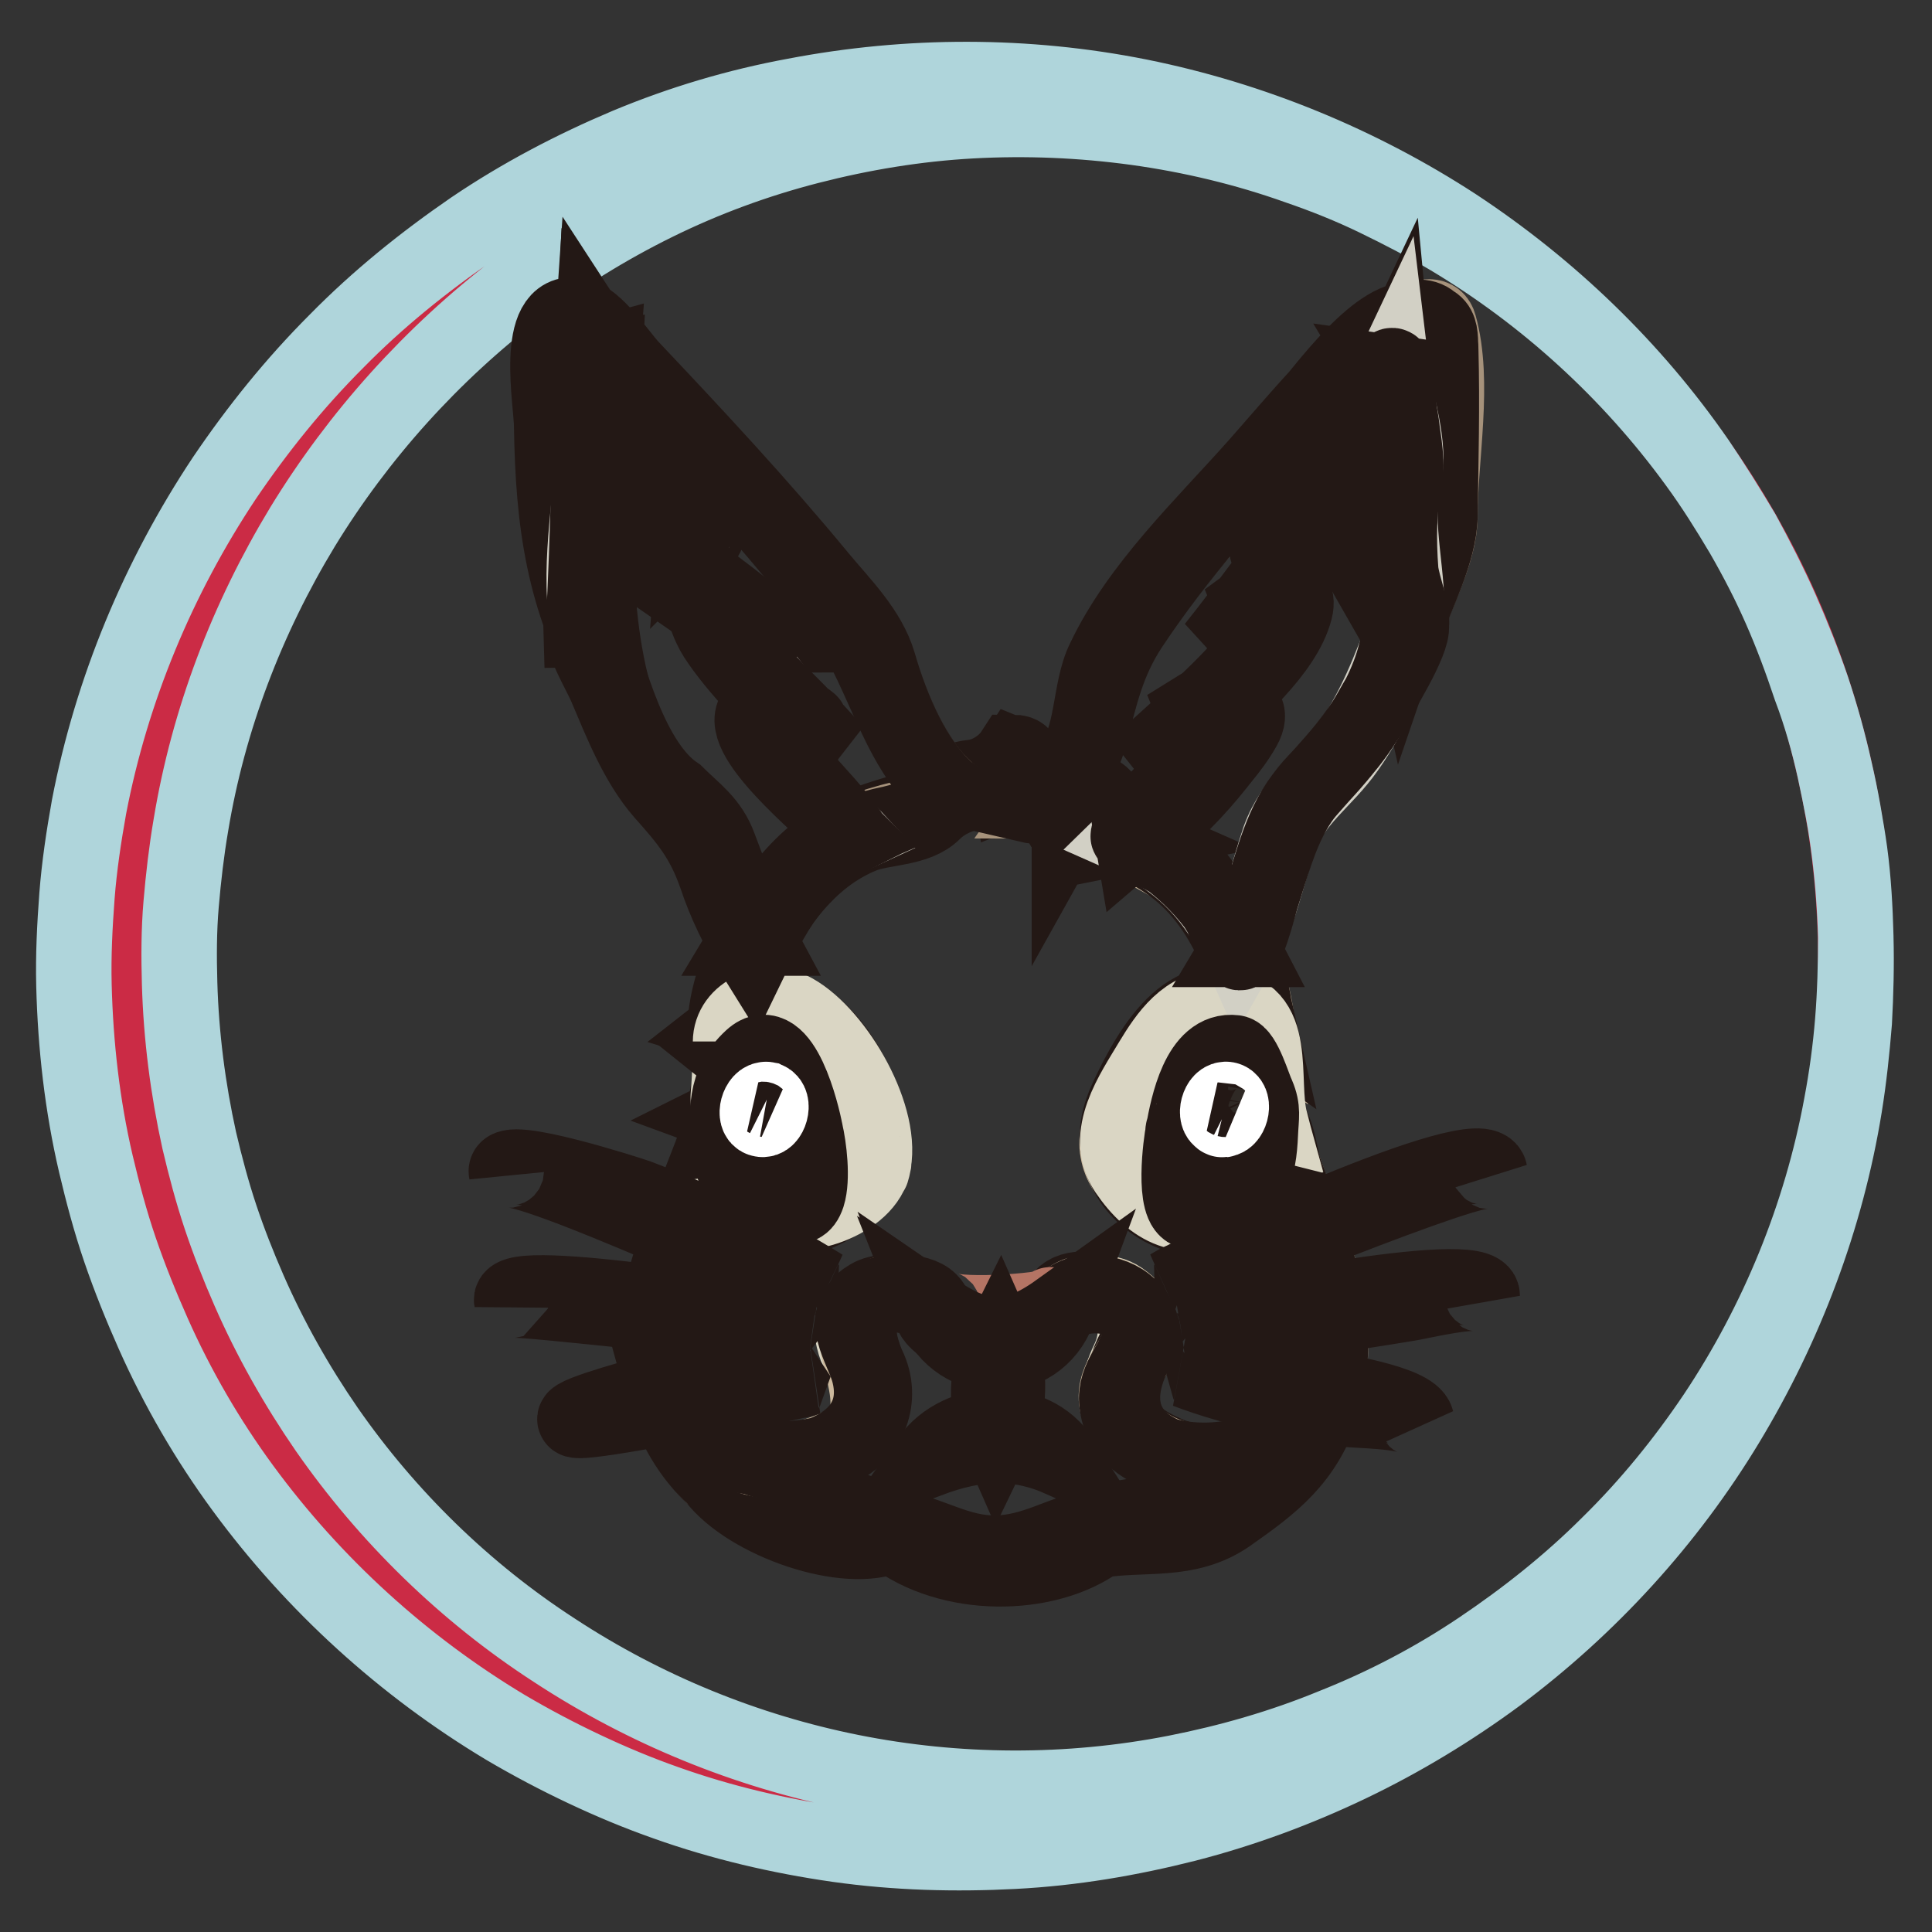 <?xml version="1.0" encoding="utf-8"?>
<!-- Svg Vector Icons : http://www.onlinewebfonts.com/icon -->
<!DOCTYPE svg PUBLIC "-//W3C//DTD SVG 1.1//EN" "http://www.w3.org/Graphics/SVG/1.1/DTD/svg11.dtd">
<svg version="1.1" xmlns="http://www.w3.org/2000/svg" xmlns:xlink="http://www.w3.org/1999/xlink" x="0px" y="0px" viewBox="0 0 256 256" enable-background="new 0 0 256 256" xml:space="preserve">
<rect x="0" y="0" width="256" height="256" fill="#333333" stroke="none"/>
<g> <path stroke-width="10" fill-opacity="0" stroke="#cb2b45"  d="M243.1,102c13.8,61.4-25,122.4-86.7,136.3c-61.7,13.9-123-24.6-136.8-85.9C5.7,91,46.4,29.6,106.3,16.1 C168,2.1,229.3,40.6,243.1,102z"/> <path stroke-width="10" fill-opacity="0" stroke="#afd5db"  d="M243.1,102c1.7,7.3,2.6,14.7,2.8,22.2c0.1,3.7,0,7.5-0.2,11.2c-0.3,3.7-0.7,7.5-1.3,11.2 c-2.4,14.8-7.8,29.1-15.6,42c-7.8,12.9-18.2,24.3-30.4,33.4c-6.1,4.5-12.7,8.5-19.6,11.8c-6.9,3.3-14.2,6-21.6,7.9 c-7.5,1.9-15.1,3.2-22.9,3.6c-7.7,0.4-15.5,0.2-23.3-0.9c-7.7-1.1-15.4-2.9-22.7-5.5c-3.7-1.3-7.3-2.8-10.9-4.5 c-3.6-1.7-7-3.5-10.4-5.5c-13.5-8.1-25.4-18.9-34.8-31.7c-4.7-6.4-8.7-13.3-11.9-20.5c-1.6-3.6-3.1-7.3-4.4-11.1 c-1.3-3.8-2.3-7.6-3.2-11.4c-1.8-7.7-2.7-15.7-2.9-23.6c-0.1-4,0.1-7.9,0.4-11.9c0.3-3.9,0.9-7.9,1.6-11.8 c3-15.6,9.2-30.4,17.9-43.5c4.4-6.5,9.3-12.6,14.9-18.2c5.5-5.6,11.6-10.5,18-14.9c6.5-4.4,13.4-8,20.5-11c7.2-3,14.6-5.2,22.2-6.6 c15.1-2.9,30.7-2.9,45.7,0.1c14.9,3,29.2,8.9,41.8,17.1c12.6,8.3,23.6,18.9,32.1,31.2c2.1,3.1,4.1,6.3,6,9.5c1.8,3.3,3.5,6.6,5,10 c1.5,3.4,2.8,6.9,4,10.5C241.3,94.8,242.3,98.4,243.1,102L243.1,102z M243.1,102c-0.8-3.6-1.8-7.2-3-10.8c-1.2-3.5-2.6-7-4.1-10.4 c-1.5-3.4-3.2-6.7-5.1-10c-1.9-3.2-3.9-6.4-6.1-9.4c-8.8-12.1-20-22.3-32.7-29.9c-3.2-1.9-6.5-3.6-9.8-5.2c-3.3-1.6-6.8-3-10.3-4.2 c-7-2.5-14.2-4.2-21.4-5.2c-7.3-1-14.6-1.3-21.9-0.9c-7.3,0.4-14.5,1.6-21.5,3.4c-7,1.8-13.8,4.3-20.3,7.5 c-6.5,3.2-12.6,7-18.3,11.3c-11.4,8.7-21.1,19.5-28.5,31.6C32.7,82,27.6,95.4,25.3,109.3c-0.6,3.5-1,7-1.3,10.5 c-0.3,3.5-0.3,7-0.2,10.5c0.2,7,1.1,14,2.6,20.8c0.8,3.4,1.7,6.8,2.8,10.1c1.1,3.3,2.4,6.6,3.8,9.8c2.8,6.4,6.3,12.6,10.3,18.4 c8,11.5,18.3,21.6,30.2,29.3c11.9,7.8,25.3,13.3,39.3,16.1c14,2.8,28.7,2.9,43,0.1c7.1-1.4,14.1-3.4,20.9-6.2 c6.8-2.7,13.3-6.1,19.4-10.2c6.1-4.1,11.9-8.7,17.1-13.9c5.3-5.2,10-11,14.1-17.1c8.2-12.3,14-26.4,16.7-41.1 c0.7-3.7,1.2-7.4,1.5-11.1c0.3-3.7,0.4-7.5,0.4-11.2c-0.1-3.7-0.3-7.5-0.8-11.2C244.6,109.3,243.9,105.7,243.1,102L243.1,102z"/> <path stroke-width="10" fill-opacity="0" stroke="#dad6c4"  d="M175.2,186.1c-3.1,8.7-10.9,14.9-19.9,16.6c-2,0.4-4.1,0.7-6.1,0.5c-3.4-0.3-4.8,0.8-8.1,2 c-5.1,1.9-10.8,2.3-16.1,0.8c-2.8-0.8-5.3-3-8.1-2.8c-3.5,0.3-7,0.1-10.4-0.7c-7.7-1.7-15.7-8.7-17.8-16.5c3.4,3.6,8,7.3,13.2,7.9 c6,0.7,13.3-2.5,13.5-9c0.2-3.6-3.2-6.5-2.3-10c0.7-2.6,3.7-3.7,6.2-3.4c5.5,0.6,5.9,7,12.4,7.5c6.2,0.5,7-6.3,11.5-7.4 c6.8-1.7,8.6,4,6.3,8.7c-2.8,5.9-0.8,9.9,5,12.5C162,195.9,170.1,191.5,175.2,186.1C174.7,187.3,174.1,187.3,175.2,186.1z"/> <path stroke-width="10" fill-opacity="0" stroke="#231815"  d="M175.3,186.1c-2.4,7.3-6.6,10.5-12.6,14.7c-5.4,3.7-11.2,2.3-17.1,3.3c-7,5.1-19.8,5.2-27.4-0.7 c-5.9,2.8-19.1-1.8-23.5-7.6c-3.2-2.9-5.6-7-6.8-11.4c2.1,1.7,3.7,6.5,6.8,6.5c1.5,0,3.4,1.7,4.8,2.3c2.9,1.1,5.7,0.6,8.6-0.3 c4.9-1.5,7.7-3.8,7.4-9.2c-0.3-4.1-6-12.6,3-12.3c7.3,0.3,9.4,12,18.5,5.7c2.3-1.6,2.4-3.4,4-4.7c4-2.1,10.7-0.7,10.1,5 c-4.7,7.6-2.8,15.1,7.1,16.3c4.6,0.6,9.5-1.4,13.2-4C172.5,188.9,175.4,185,175.3,186.1C174.8,187.6,175.3,186.1,175.3,186.1z  M174.9,186.5c-5.2,4.9-12.7,9.3-20.1,6.2c-3-1.3-6.4-3.2-6.7-6.9c-0.4-3.4,2.6-5.6,3-8.6c0.7-5.3-9.8-8.8-10.9-4.3 c-1.3,5-8.2,7.3-12.7,4.4c-3.4-2.2-3.4-5.3-7.5-5.9c-11.3-1.7-3.8,9.9-4.7,15.1c-1,5.6-9.5,8.2-14.4,7.1c-5.4-1.2-8-4.8-12.4-7.5 l0.7-0.4c1.8,7.3,9.6,14.2,16.7,16c4.3,1.1,8.4,0,12.6,0.7c4.7,0.7,8.4,3.5,13.5,3.4c5.1-0.1,8.6-2.7,13.3-3.6 c2.3-0.4,4.8,0.2,7.1,0C162.1,201.4,170.9,195.6,174.9,186.5C174.4,187,174.3,187.8,174.9,186.5L174.9,186.5z"/> <path stroke-width="10" fill-opacity="0" stroke="#ccb99d"  d="M176.3,178.5c-0.1,4.5-0.6,7.6-4.2,10.6c-4.1,3.5-10.7,5.7-16,4.2c-3.8-1.1-6.6-3-7.9-6.7 c-1.3-3.6,2.4-6.2,2.9-9.3c0.5-4.4-4.1-6.8-7.9-5.9c-3.1,0.8-4.6,4.6-7.6,6.5c-8.8,5.5-10.7-8.9-18.3-6.5 c-10.1,3.2,4.1,15.6-6.3,20.3c-5,2.3-9.6,2.8-14.4,0.1c-3.2-1.8-7.7-3.4-8.2-7.6c-0.9-7.2-0.6-12.2,1.7-18.9 c2-5.8,5.1-11.8,6.2-17.8c0.3,0.4,0.6,0.6,1,0.6c0.8-1.1,0.7-2.8,1.2-4.1c0,0.1,2.5-4.7,1.8-4.4c2.8-1.1,6.3,9.6,6.4,11.2 c0.1,2.4,1.3,6.6-0.3,8.7c-0.5,0.6-3.8-0.6-5.4,0.2c0.2-0.1,2.6,0.7,3.1,1.1c1.6,1.2,3.6-0.1,5.1-1c4.8-2.7,7.2-4.4,6.1-10.1 c-1.3-7-10.7-23-18.4-13.1c-0.6-8.1,5.2-17.7,11-22.8c3.8-3.4,9.1-4.8,14-5.8c2.4-0.5,3-3.7,5.9-3.9c2.8-0.2,5.6-1.1,7.3-3.6 c-0.8,1.7-0.3,2.7-1.4,3.9c0.5,0,6.1-0.8,5.8-1.3c0.4,0.5-0.3,2.7-0.8,2.8c1.5-0.2,6.5-1.1,7.2,0.8c0.5,1.1-4.5,1.2-4.6,2.3 c0.2-2.3,15.8,6.3,17,7.6c5,5.5,7.2,11.7,8.3,18.9c-8.4-5.9-13.6,3.6-16.8,10c-2.1,4.2-2.8,7.3,0.4,11.1c3.5,4.1,7.3,5.5,12.2,2.8 c-0.2,0.1-3.3-0.4-3.4-0.8c-0.4-1.2-1.1,1.9-1.6,1.8c-2.3-0.5,0.1-12.7,0.8-14.4c0.4-0.9,5.9-7.6,6.1-5.8c0,0-0.7,0.7-0.8,0.9 c-0.3,0.5,2,3.8,2.3,4.5c0.6,1.6,1.9,1.9,2.4,2.9c0.6,2.5,1.4,5,2.3,7.4C173,163.1,176.5,170.6,176.3,178.5 C176.2,180.5,176.4,175.8,176.3,178.5L176.3,178.5z"/> <path stroke-width="10" fill-opacity="0" stroke="#231815"  d="M176.3,178.5c-0.2,7.4-2.5,10.7-9.6,13.7c-5.7,2.4-17.8,2.1-18.7-6.3c-0.4-3.4,2.6-5.6,3-8.6 c0.5-4-3.1-6.1-6.6-6c-4.8,0.1-5.4,5.5-10,7.2c-3.5,1.4-6.7-0.8-9.4-2.9c-1.2-0.9-0.8-2.2-1.8-3.2c-1.6-1.6-5.8-1.3-7.6-0.5 c-5.1,2.3-1.2,6.7-0.4,10.2c1.8,7.5-4.9,11.2-11.5,11.7c-3.7,0.3-5.7-2.3-8.9-2.9c-2.8-0.6-3.8-3.9-6.3-4.9l0.7,0.2 c-2.7-1.3-2-10.3-1.8-12.9c0.6-4.9,2.8-9.7,4.5-14.3c1.4-4,3.4-8.1,4.2-12.3c0.2,0.3,0.9,1.4,1.2,1.3c0,0,3.8-8.2,3.1-8.5 c6.1,2,6.6,12.2,6.7,17.2c0.1,5.3-3.4,0.9-6.2,2.9c1.1-0.6,3.1,1.4,4.3,1.5c5.3,0.6,11-5.8,10.3-10.5c-1.1-7.3-13.5-26.9-18.8-11.9 c-1.7-3.1,0.8-10.1,2.1-12.9c3.7-7.9,9-14.4,17.4-17.2c1.8-0.6,3.7-1.2,5.5-1.5c3-1.5,3.4-3.7,7.2-4.1c2-0.2,4.2-1.6,5.3-3.3 c2.4,0,0.8,1.9,0.8,2.8c0,0.1-0.1-0.2-0.1-0.2c0.7,1.2,0.2,2-1.1,2.5l-0.3-1.6c2.2,0,3.8-1.2,5.5-1.4c2.3-0.3,0.5,3.7-0.3,4.2 c0.1,0.1,0.5-1.8-0.3-1.4c2.3-0.1,5.6-0.9,7.6,0.8c2.3,2-3.6,2.7-4.3,3.3c0.1-0.1,0-0.5-0.3-0.5c14.5-1.1,23.6,14.2,25,26.7 c-8.3-6-13.9,4-16.9,10.3c-2.6,5.4-1.7,9.2,3,13.1c3.2,2.6,6.2,2.2,9.7,0.4c0,0,0,0.1,0,0.1c-0.1,0-4-0.7-3.8-0.9 c-1.2,5.5-1.9-2.5-1.9-4.1c0.2-4,0.9-8,3.2-11.3c0.4-0.6,3.1-4.6,4.4-3c0,0-0.8,0.9-0.8,1.3c0,0.4,3.7,6.4,3.5,6.3 c2.6,1.8,2.5,5.1,3.5,8.3C173,163.1,176.4,170.7,176.3,178.5C176.3,179.1,176.3,177.8,176.3,178.5L176.3,178.5z M176.3,178.5 c0.1-10.5-5.6-20.2-8.2-30c-2.6,0.2-3-4.5-4.6-6.8c0,0,0.4-1.9,0.8-1.5c-1.8-2.4-6.1,6.4-6.4,7.5c-0.5,2.1-2.5,11.1-0.4,12.6 c0.5,0.3,0.5-1.7,1.2-2.1c0.1,0,4.1,1.3,4,1.1c-0.1,1.5-6.2,1.9-7.2,1.5c-5.6-2.2-8.9-7.9-6.5-13.4c2.9-6.8,8.8-18.1,17.7-11.9 c-2.2-9.7-5.9-18.7-15.4-23.2c-1.8-0.9-4.3-2.3-6.3-2.5c-1.1-0.3-3.2,0.9-4-0.1c-1.6-2,3.8-2.5,4.5-3.2c-0.1,0.1-0.1,0.4,0,0.5 c-2.1-1.6-5.1,0.6-7.1-0.4c-0.9-0.2,0.7-2.7,0.6-3.1c0,0.4,0.7,0.4,0.9,0.2c-2.7,2.1-6.9,1.6-10.2,1.6c1.2-0.5,3.4-0.9,4.4-1.9 c-0.1,0.1-0.1,0.4,0,0.5c-0.6-1.2-0.4-2.6,0.4-3.8c0.5,0.2,1.1,0.5,1.5,0.9c-3.2,4.4-8.6,2.9-12.3,6.6c-2.2,2.2-6.4,2-9.2,3 c-6.6,2.6-10.8,8.1-14.2,14.1c-1,1.8-4.6,10.4-2.6,11.8l-1.3-0.4c10.2-8,18.6,7,19.4,16.2c0.3,3.9-6.6,9.4-10.5,9 c-1.2-0.1-3.2-2.2-4.3-1.5c2.9-2,6.3,2.4,6.2-2.9c-0.1-5-0.6-15.2-6.7-17.2c0.2,0.1-1.7,9.1-4.4,8.1c0.2-0.1,0.4-0.1,0.6-0.2 c-0.8,4.7-3.4,9.7-4.9,14.2c-3.1,8.7-4.3,15.1-2.7,24c2.3,8.2,16,8.7,21.9,6.2c4.2-1.9,6.1-6.7,4-11c-2.3-4.8-1.8-10.4,5.2-9.3 c4.7,0.7,1.7,1.7,4.5,3.8c4.2,3.1,7.7,5.1,12.5,1.8c2.3-1.6,2.4-3.4,4-4.7c4-2.1,10.7-0.7,10.1,5c-4.4,7.1-3.5,13.6,5.4,16 c6.9,1.9,14.2-2.3,18.7-7.3C176.1,183.5,176.2,181.1,176.3,178.5C176.3,177.8,176.3,179.1,176.3,178.5L176.3,178.5z"/> <path stroke-width="10" fill-opacity="0" stroke="#dad6c4"  d="M168.3,148.5c-2.5-0.6-2.2-3.3-3.4-5.2c-1.5-2.4-0.4-1.7-0.5-3.1c-0.2-1.8-5.7,4.9-6,5.8 c-0.7,1.7-3.1,13.9-0.8,14.4c0.5,0.1,1.2-3,1.6-1.8c0.1,0.4,3.2,0.9,3.4,0.8c-5.5,3-9.9,0.8-13.3-4.2c-3.2-4.8,0.8-10.4,3.3-14.6 c2-3.3,4.6-7.2,9.1-7.1C169.6,133.7,166.9,143.1,168.3,148.5C167.5,148.3,168,147.4,168.3,148.5z M115.6,154.7 c-1.3,4.8-10.3,7.6-13.9,5c1.2-0.2,4.4,0.2,4.7-0.2c1.7-2.1,0.5-6.3,0.3-8.7c-0.1-1.6-3.5-12.3-6.4-11.2c0.4-0.2-1,3.3-1.2,3.5 c-1.2,1.5-0.8,3.5-1.8,5c-0.8,1.3-0.8-3-0.8-2.8c0.2-2.4,0.3-4.8,0.3-7.2c0-4,5-6,8.4-4.1C110.9,137.2,117.3,148.3,115.6,154.7 C115.2,156.4,116.1,152.9,115.6,154.7z"/> <path stroke-width="10" fill-opacity="0" stroke="#231815"  d="M148.9,201.1C146.9,204.9,143.4,202,148.9,201.1z M118.5,203c-1,0.7-2-1.1-2.4-1.8 C116.9,201.5,118.7,201.9,118.5,203C118.2,203.2,118.6,202.6,118.5,203z"/> <path stroke-width="10" fill-opacity="0" stroke="#a6927b"  d="M125.5,104.8c-1.6,1.1-2.3,2.9-4.3,3.3c-2.1,0.4-4.2,1-6.3,1.7c-3.7,1.4-7.7-5.4-10.2-8.3 c-0.5-0.6-5.9-6.5-3.7-7c1.9-0.4,4.1,0.9,5.6,1.8c-1.3-1.7-12.7-15.8-12.7-15.9c2.4-0.4,4.5,4.3,6.7,4.4c-1.9-0.1-8.5-8.6-9.9-10.2 c-0.8-0.9-4-4-3.1-5.5c1.1-1.9,5.1,2,5.1,1.1c0.1-3.7-4.6-9.2-6.4-12.1c-2.3-3.8-4.7-7.5-7.1-11.1c-0.7,12.1-1.4,24.3-1.2,36.4 c-3.8-11.9-4.5-23.6-4.7-36.1c-0.1-4.2,2-6.6,5.5-3c4.1,4.3,8.2,8.7,12.4,12.9c6.7,6.8,12.9,14.3,18.9,21.8c2.7,3.4,5,6.2,6.4,10.1 C118.6,94.8,121.1,100.9,125.5,104.8C124.1,105.8,125.1,104.5,125.5,104.8z"/> <path stroke-width="10" fill-opacity="0" stroke="#231815"  d="M125.5,104.8c-1.1,0.8-2.2,3-3.6,3.2c-1.8,1-4.7,1.1-6.7,1.9c-3,1.1-1.7,1.6-3.9-0.8 c-2.6-2.7-5.1-5.5-7.6-8.4c-0.8-1-6.3-7-1.7-6.6c1.7,0.2,3.5,0.9,4.9,1.8c-0.2-0.2-0.5,0.4-0.5,0.5c-4-4.4-11.1-9.8-13-15.5 c-0.9-2.8,6.5,2.6,7.5,3.2c-0.7,0-0.4,0.5-0.6,0.7c-4-4.3-11.5-8.9-13.3-14.8c-1.2-4.5,4.3-1.2,5.5-0.6c-0.2,0,0,0,0,0 c-0.2-0.1-0.5,0.4-0.5,0.5c0.3-2-3.6-7.1-4.6-8.8c-2.9-4.7-5.9-9.3-9-13.9c0.5-0.2,1.3-0.5,1.8-0.5c-0.7,14.6-2.7,29.7,0.8,44 c-6.3-11.3-7.7-21.3-7.9-34.3c0-2.9-2.4-15.7,3.4-14.6c2.4,0.4,5.6,5.3,7.1,6.9c8.6,9.1,17,18.1,25,27.8c2.9,3.5,6.5,7,7.8,11.4 C118.2,94.1,121.1,100.8,125.5,104.8C124.5,105.5,125.2,104.6,125.5,104.8L125.5,104.8z M125.5,104.8c-7.1-6.1-8.6-17-14.6-24.5 c-7-8.7-14.3-17.2-22-25.2c-1.8-1.9-12-15.3-14.9-11.7c-2.3,2.8,0.4,13.7,0.7,17.2c0.7,7.7,3.6,14.9,4.5,22.5 c-0.5,0.2-1.6,0.4-2.2,0.4c-0.4-13.2,0.6-26.4,1.5-39.5c5,7.7,12.8,16.7,15.1,25.7c1,3.9-4.9-0.4-5.1-0.2 c-1.9,1.9,12,13.3,12.9,15.2c1,2.2-7.2-3.5-7.2-3.5c0.1,0,0.4-0.2,0.3-0.3c0.4,3.3,5.9,7.9,8,10.2c2,2.2,3.9,4.4,5.9,6.7 c-2-1.1-4-2.4-6.3-2.7c-2.9-0.4,0.6,3.6,1.1,4.3c3.1,4,6.5,7.7,10,11.5c1.6-0.9,4.5-1.7,6.6-2.2C122.7,107.7,123,106.5,125.5,104.8 C125.2,104.6,124.5,105.5,125.5,104.8z"/> <path stroke-width="10" fill-opacity="0" stroke="#d2d0c5"  d="M112.9,110.7c-6.1,2.8-10.1,8.4-13.1,14.1c-3.6-6.4-4.5-13.9-10.2-18.8c-5.8-5-8.7-14.3-11.1-21.3 C76.2,78,78.2,68,78.5,61c0.2-4.7,0.4-9.4,0.7-14c2.2,3.3,4.4,6.7,6.5,10.1c2,3.2,7.2,9.2,7.1,13.2c0,1.2-3.7-2.1-4.4-1.9 c-2.3,1,0.9,4.5,1.7,5.4c2.2,2.6,4.6,4.9,7,7.3c0.5,0.4,3.2,3.8,3.6,3.8c-2.2-0.1-4.3-4.8-6.7-4.4c-0.1,0,11.4,14.2,12.7,15.9 c-1-0.6-7.8-3.5-5.9,0C103.5,101.7,108.8,106.3,112.9,110.7C111.6,111.3,109,106.5,112.9,110.7L112.9,110.7z"/> <path stroke-width="10" fill-opacity="0" stroke="#231815"  d="M112.9,110.8c-6.4,3.2-10.1,9.4-13.1,15.6c-2-3.2-3.7-6.7-4.9-10.3c-1.7-4.9-3.8-7.4-7.1-11.1 c-3.4-3.9-5.5-9.3-7.5-14c-0.9-2.1-3.1-5.5-3-7.8c0.7-12.7,0.8-25.3,1.4-38c2.7,3.9,5.2,7.9,7.7,11.9c2.2,3.5,6.5,8.6,6.9,12.9 c0.3,3-4.5-1.7-5.1-0.6C86,73.8,102,81,101.3,84.4c-0.5,2.4-6.3-2.3-7.3-3.3c0.2-0.1,0.4-0.4,0.5-0.5c-0.2,0.6,4.2,5.5,4.6,6.2 c1.5,2.5,3.7,4.6,5.8,6.7c2,2,3.8,3.9,5.7,6.1c-0.2-0.1-9.6-5.4-9.6-4.3c-0.1,2.1,3.4,5.4,4.6,6.8C108,104.9,111.1,108,112.9,110.8 C111.5,111.5,112.9,110.8,112.9,110.8L112.9,110.8z M112.7,110.6c-2.3-2.4-14.4-12.1-12.9-15.9c0.9-2.4,6.2-0.2,7.5,1 c0.1-0.2-1.2,1.1-1.3,1.2c-3.7-3.6-8.5-8.4-11.2-12.6c-0.6-0.9-3.1-6,0.3-4.2c1.6,0.9,4,3.9,5.8,4.2c-0.1,0.2-1,0.1-0.7,0.8 c0,0,0,0,0,0C98,81.6,85.4,74.1,87,69.1c0.9-3.3,4.1,0.5,5.5,0.8c-0.2,0-0.2,0.2-0.3,0.3c0.2-2.5-3.4-7-4.6-9 c-2.8-4.7-5.8-9.4-8.9-14l1.1-0.3c-0.9,11.9-1.8,24.9-1.1,36.2c1.9,6.5,4.9,18.1,10.9,22.1c2.3,2.3,4.5,3.7,5.7,7 c1.6,4.2,3,8.2,5.1,12.1l-1.3,0C102.4,118.8,106.5,113.3,112.7,110.6C111.2,109.1,111.2,111.3,112.7,110.6z"/> <path stroke-width="10" fill-opacity="0" stroke="#a6927b"  d="M190.8,68.4c0,4.6-3.1,10.2-4.6,14.5c-1.5-5.7-1.2-12.3-0.5-18c0.6-5.3-0.8-10.4-1.3-15.6 c-3.2,6.8-8.7,12.5-13,18.6c-0.3,0.4-3.4,4.4-2.2,4.9c1.8,0.7,5.9-4,7-5.2c-3.6,4.1-6.5,8.8-9.9,13.1c5.7-4.2,3.8,1.6,1.5,4.5 c-2.8,3.5-5.8,6.9-9,10c0.9-0.6,5.9-2.4,5.2,0.3c-0.6,2.3-3.5,4.6-5,6.3c-2.7,2.9-5.5,5.6-8.3,8.4c-1.6,1.6-3.6-0.1-5.6-0.8 c-0.5-0.2-3.9,0.3-3.8-0.2c0.1-1.1,3.7-1.3,4.5-1.9c1.3-1.1-6.5-1.2-7.1-1.2c1.4-2,3.6-3.6,4.5-5.9c0.9-2.6,1.5-5.3,2.2-8 c1.2-5,3.8-8.7,6.8-12.9c5.3-7.4,11.6-14.1,17.6-20.9c0.9-1,19.3-21.3,20.9-15.3C192.8,50.6,190.8,60.5,190.8,68.4 C190.8,69.7,190.8,66.2,190.8,68.4z"/> <path stroke-width="10" fill-opacity="0" stroke="#231815"  d="M190.8,68.4c-0.1,4.7-3,10.2-4.6,14.6c-1.6-6-1.5-13.1-0.7-19.1c0.7-4.8-1.1-9.9-1.7-14.6l1,0.2 c-3,6.3-7.9,11.8-11.9,17.4c-0.7,0.9-3.5,4.3-3.3,5.3c0.3-0.9,8.4-8.6,6-2.5c-1.5,3.8-6.1,8.3-8.6,11.5c-0.4-0.3-1.1-0.9-1.3-1.4 c1.6-1.2,6.9-2.9,5.9,1c-1.4,5.5-8.2,11.2-12.1,15c-0.5-0.3-1.1-1.2-1.3-1.7c2.7-1.7,7.3-2.3,6.6,1.9c-1.8,4-11.1,15-15.3,15.3 c-1.4,0.1-3.1-1.5-4.5-1.7c-1.2-0.2-2.5,0.3-3.6,0.1c-2.5-0.4,3.4-4,4.2-3c-2.6-2.5-6.2,0.7-9.2,0c1.8-1.8,3.8-3.6,5.5-5.4 c3-3.4,2.4-9.9,4.4-13.9c4.6-9.7,13.2-17.8,20.3-25.8c5.4-6.1,10.8-12.8,17.3-17.8c3.8-2.9,7-2.3,7,2.5 C191.1,53.7,190.9,61,190.8,68.4C190.8,68.7,190.8,68.4,190.8,68.4L190.8,68.4z M190.8,68.4c0.1-6.9,0.2-13.9,0.1-20.8 c-0.1-4.1,0.4-5.3-4-5.3c-5.2,0.1-12.5,10.8-15.6,14.3c-7.6,8.5-15.2,16.9-21.5,26.4c-3.1,4.7-4,9-5.4,14.4 c-1.1,4.1-3.1,5.5-4.9,9.2c-0.3-0.4-0.7-1.1-0.9-1.6c2.2,0.6,5.4-0.1,7.3,1.3c1.8,1.6-3.8,2.2-4.2,2.9c0,0,0-0.1,0,0 c0-0.1-0.1-0.1-0.2-0.2c3.5-0.1,4.9,0.2,8.3,1.7l-0.5,0.1c3-4.2,6.8-7.7,10.3-11.5c0.8-0.9,3.1-2.8,3.2-4.2c0,0.1,0.2,0.2,0.1,0.2 c-3.4-1-9.7,4.7-12.2,6.3c6.1-6,15.9-13.2,18.9-21.2c0,0.1,0-0.2,0-0.1c-0.1-0.5-8.1,5.1-8.7,5.5c4.9-6.1,9.4-12.8,14.6-18.7 l1.2,1.2c-0.3,0.3-10.4,8.6-8.6,3.4c3.2-8.9,12.4-15.5,16.5-24.2c0.5,5.3,1.8,10.6,1.6,15.9c-0.3,6.6-1.5,13,0,19.6 C187.7,78.6,190.7,73.1,190.8,68.4C190.8,68.4,190.8,68.7,190.8,68.4z"/> <path stroke-width="10" fill-opacity="0" stroke="#d2d0c5"  d="M186,63.3c1-4.3-1.1-9.9-1.6-14.1c-3.2,6.8-8.7,12.5-13,18.6c-0.3,0.4-3.4,4.4-2.2,4.9c1.8,0.7,5.9-4,7-5.2 c-3.6,4.1-6.5,8.8-9.9,13.1c5.7-4.2,3.8,1.6,1.5,4.5c-2.8,3.5-5.8,6.9-9,10c4.2-2.7,6.2-0.5,3.1,3.2c-3.8,4.5-8,8.6-12.2,12.7 c6.8,3,11.6,8.1,14.6,14.9c2.4-4.2,3.6-10,5.2-14.7c1.9-5.3,6-7.7,9-12c3.6-5.1,5.7-10.5,7.8-16.3C186.9,76.5,184.5,69.9,186,63.3 C186.5,61.3,185.5,65.6,186,63.3z"/> <path stroke-width="10" fill-opacity="0" stroke="#231815"  d="M185.8,63.3c0.7-3.4-0.3-11-2.1-14l1.4,0.2c-3.3,4.4-6.3,9-9.5,13.4c-1.7,2.2-6,6.4-6.1,9.3c0,0,0,0,0,0 c0,0,0,0,0,0.1c0,0,0,0,0,0c2,0.3,6.2-7,7.6-5.3c1,1.1-8.9,12.7-9.9,14.4c-4.3-2.6,6.1-4.5,4.1,0c-2.5,5.4-7.8,10.1-11.7,14.6 c-0.4-0.3-1-1.1-1.2-1.6c2-1.2,8.7-2.2,6.4,2c-3.2,5.7-9.8,10.7-14.7,14.9l-0.1-0.6c6.6,3.6,11.2,8.3,14.7,15.1l-0.6,0 c4.3-7.2,4.2-15.9,10.2-22.2c5.6-5.9,10.5-12.5,11.3-20.8c-0.1,0,0,0.4,0,0.4C184.8,76.7,185,69.6,185.8,63.3 C185.9,62.7,185.8,63.3,185.8,63.3L185.8,63.3z M186.2,63.4c-0.9,3.9-0.9,8.2-0.6,12.2c0.2,2,1.7,5.5,1.4,7.3 c0.3,2.1-4.2,9.2-5.3,11.2c-2.4,4.3-5.3,7.1-8.5,10.8c-3.4,4-4.5,9.2-6.1,14.1c-0.2,0.7-2,7.7-2.9,7.2c-0.8-0.5-1.9-4-2.4-5 c-1.6-2.7-3.6-5.2-6.2-6.9c-0.7-0.5-6.3-3.3-6.1-3.5c-0.1-1.1,5.3-5.7,6.3-6.8c1.1-1.2,7.8-7.2,7.4-9c0-0.1-8.6,2.8-3.8-1.5 c2.6-2.4,5.1-5,7.4-7.8c0.4-0.4,3.7-5.7,3.3-5.7c-1.7,0.1-7.6,3.6-3-1.5c3.2-3.6,5.7-7.8,8.6-11.6c0.4,0.3,1,0.8,1.3,1.3 c-1.8,1.3-6.4,6.8-8.5,4.2c-1.2-1.6,6.8-10.6,7.8-11.9c0.7-1,7.9-12.1,8-12c1-0.7,1,5.2,1.1,6C185.8,57.4,186.5,60.4,186.2,63.4 C186,64.1,186.2,63.4,186.2,63.4L186.2,63.4z"/> <path stroke-width="10" fill-opacity="0" stroke="#d2d0c5"  d="M176.3,67.5C176.3,67.5,176.4,67.4,176.3,67.5C176.3,67.5,176.3,67.5,176.3,67.5z"/> <path stroke-width="10" fill-opacity="0" stroke="#231815"  d="M176.1,67.4c-0.4-0.3-0.2-0.3-0.2-0.2c0,0-0.4-0.7-0.3-0.4c0-0.4,0.3,0.4,0.2,0.2c-0.1-0.1-0.3-0.2-0.3-0.3 c-0.1,0.6,0.9-0.5,0.1-0.2c0,0.2,1.5,1.2,1.3,1.4c0,0-0.6-0.5-0.7-0.6c0.1,0.1,0.1,0.1,0.2,0.2c-0.1,0-0.2-0.1-0.2-0.2 c0,0,0.5,0.5,0.5,0.5C176.6,67.5,176.4,67.6,176.1,67.4C176.2,67.4,176.1,67.4,176.1,67.4z M176.1,67.4c0.5,0.5-0.4-0.4-0.4-0.4 c0,0,0.5,0.5,0.5,0.5c0,0-0.2-0.2-0.2-0.2c0.1,0.1,0.2,0.1,0.2,0.2c-0.2-0.2-0.4-0.4-0.7-0.6c0.2,0.3,1.2,1.1,1.3,1.4 c-0.8,0.2,0.1-0.7,0.1-0.1c0-0.1-0.2-0.2-0.3-0.3c-0.1-0.1,0.3,0.6,0.2,0.2c0.1,0.2-0.3-0.4-0.3-0.3c0.1,0.1,0.2,0.2,0.2,0.2 C176.6,67.7,176.4,67.5,176.1,67.4C176.3,67.5,176.1,67.4,176.1,67.4L176.1,67.4z"/> <path stroke-width="10" fill-opacity="0" stroke="#2f2925"  d="M105.5,150c0.2,1.7,1.4,6.6-0.7,7.8c-2.7,1.5-6,0-7-2.8c-1.3-3.7-1.3-9.4,1.1-12.6 C102.6,137.7,105.2,148,105.5,150C106.5,158.2,104.9,145.4,105.5,150z"/> <path stroke-width="10" fill-opacity="0" stroke="#231815"  d="M106.7,149.9c0.5,2.1,1,6.3,0.3,8.5c-1,3-3.1,0.1-5,1.1c-3.1,1.4-5.3-5.6-5.4-7.6c-0.3-4.3-0.7-8.3,3-11.7 C103.6,136.5,106.3,147.7,106.7,149.9C106.8,150.3,106.6,149.4,106.7,149.9L106.7,149.9z M104.3,150.2c-0.2-3.2-1.4-5.6-3.4-7.2 c0.1,0,0,0,0,0c-2.8,0-3.6,7-2.9,10c0.7,3,4.7,5.9,5.7,2.7c-0.2,0.6,0.7,0.6,0.9,0.1C105.2,153.9,104.3,152.1,104.3,150.2 C104.2,149.8,104.3,150.6,104.3,150.2L104.3,150.2z"/> <path stroke-width="10" fill-opacity="0" stroke="#ffffff"  d="M101.6,145.7c1.1,0.3,0.4,2.9-0.7,2.6C99.8,148.1,100.5,145.5,101.6,145.7 C102,145.9,101.2,145.6,101.6,145.7z"/> <path stroke-width="10" fill-opacity="0" stroke="#2f2925"  d="M158,150c-0.2,1.7-1.4,6.6,0.7,7.8c2.7,1.5,6,0,7-2.8c1.3-3.7,1.3-9.4-1.1-12.6 C160.9,137.7,158.2,148,158,150C157,158.2,158.6,145.4,158,150z"/> <path stroke-width="10" fill-opacity="0" stroke="#231815"  d="M159.2,150.2c0,1.4-1.2,7.3,0.8,5.2c-1.7,1.6,1.5,1.8,2.1,1.8c1.7-0.1,2.7-1.2,3.2-2.9 c0.5-1.5,0.8-3.2,0.6-4.8c0-1-1.3-2.4-1.1-3.4c0.1-0.9-1.5-5.3-2.3-3c0-0.1,0-0.2,0.1-0.2C160.3,143,159.4,148.1,159.2,150.2 C159.2,150.6,159.2,149.8,159.2,150.2L159.2,150.2z M156.8,149.9c0.6-3.3,2.1-11,6.8-10.4c1.2,0.1,2.5,4.6,3,5.6 c0.8,1.9,0.5,2.8,0.4,5.1c-0.2,4.9-1.1,7.3-5.1,9.1c-0.2,0.1-4.1,1.1-4.1,1.2C155.3,160.2,156.5,151.2,156.8,149.9 C156.8,149.4,156.7,150.3,156.8,149.9L156.8,149.9z"/> <path stroke-width="10" fill-opacity="0" stroke="#ffffff"  d="M161.9,148.3c-1.1-0.3-0.4-2.9,0.7-2.6S163,148.6,161.9,148.3C161.5,148.2,162.3,148.5,161.9,148.3z"/> <path stroke-width="10" fill-opacity="0" stroke="#b47464"  d="M139.2,173c0,6.3-13.1,5.7-14.3,0.1C125.2,174.7,139.2,173.7,139.2,173C139.2,174.7,139.2,172.4,139.2,173z "/> <path stroke-width="10" fill-opacity="0" stroke="#231815"  d="M109,170.5c-8.6-2.7-17-6.3-25.3-9.8c-2.2-0.9-16.6-7-16.6-5.4c-0.5-2.5,16.3,2.9,17.4,3.3 C92.9,161.8,101.3,165.7,109,170.5C105.4,169.3,105.8,168.5,109,170.5z M107,176c-3.5,0-39.1-4.2-39.2-3.7 C67.2,169,103.8,175,107,176C103.7,176,103.8,175.1,107,176z M107,182.6c-2.1,0.7-30.5,6.5-30.8,5.5c-0.6-0.7,10.2-3.6,11.1-3.8 C93.8,183.1,100.5,182.3,107,182.6C104.5,183.5,104.4,182.5,107,182.6L107,182.6z M155,170.5c3.3-2,41.5-19.9,42.4-15.2 C196.6,153.5,158.9,169.3,155,170.5C158.3,168.5,158.7,169.4,155,170.5z M157.2,176c3.3-1,39.2-8.3,39.2-4.3 c-0.4-1.1-8.4,0.8-9.7,1C176.9,174.3,167,175.9,157.2,176C160.3,175,160.5,176,157.2,176z M157.2,181.6c5.8,0,11.8,1,17.5,2.2 c2.1,0.5,12.4,2,13,4.4c-0.9-1.3-8.4-1.3-9.6-1.5C171,185.5,163.8,184.1,157.2,181.6C159.8,181.6,159.6,182.5,157.2,181.6 L157.2,181.6z M123.9,173.7c6.1,4.2,10.3,4.3,16.3,0C137.4,181.3,126.9,181.3,123.9,173.7C125.3,174.6,124.2,174.5,123.9,173.7z"/> <path stroke-width="10" fill-opacity="0" stroke="#231815"  d="M132.4,178c1.6,3.6,1.4,8.8-0.3,12.3C130.5,186.7,130.7,181.4,132.4,178C132.9,179,131.9,179,132.4,178z"/> <path stroke-width="10" fill-opacity="0" stroke="#231815"  d="M123.1,193.4c4-5.7,13.8-6,17.6,0C134.6,190.7,129.3,191.1,123.1,193.4 C123.6,192.7,124.6,192.8,123.1,193.4z"/></g>
</svg>